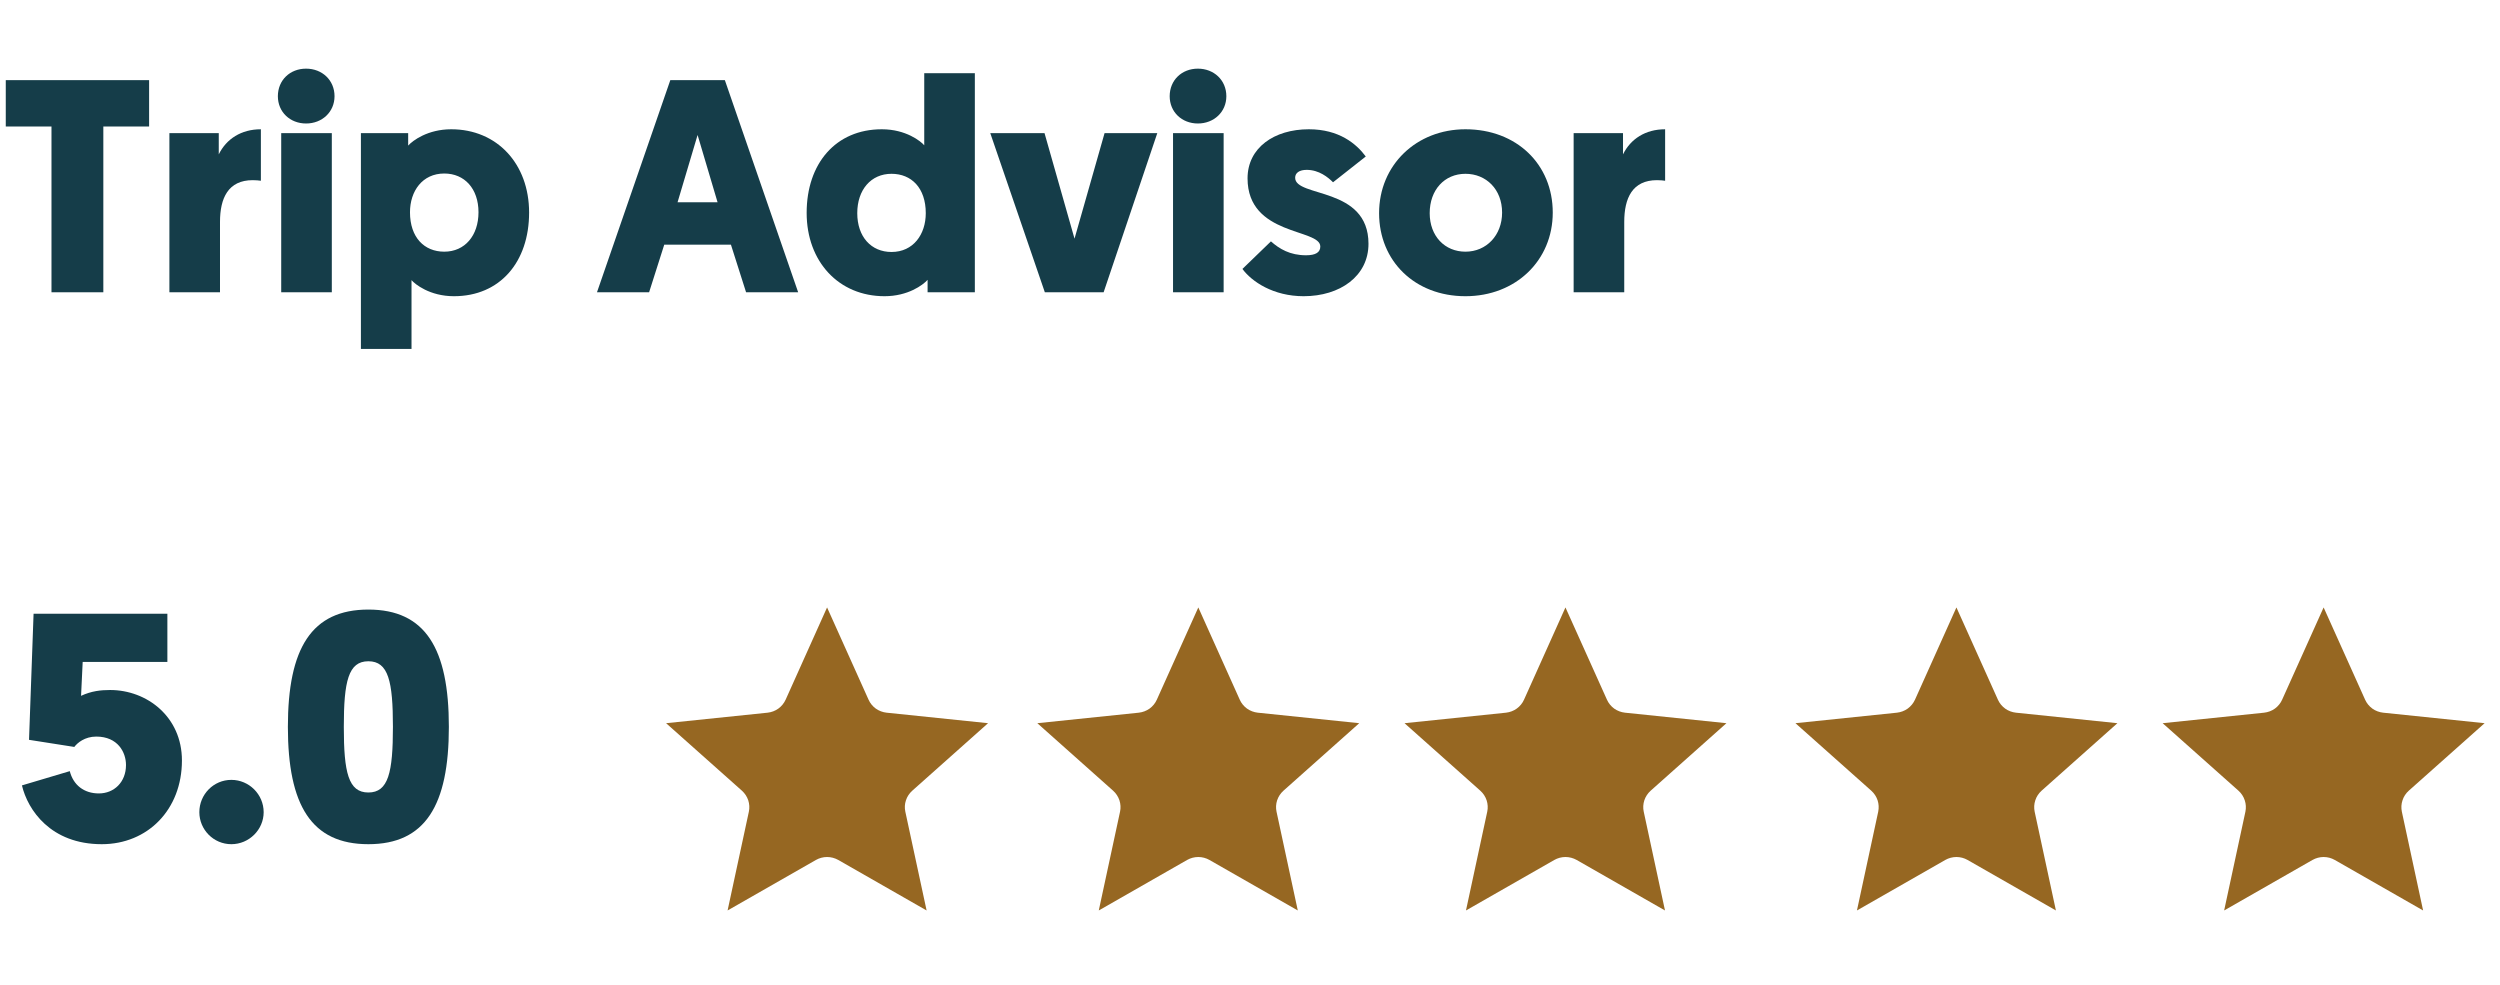 <?xml version="1.0" encoding="UTF-8"?>
<svg xmlns="http://www.w3.org/2000/svg" xmlns:xlink="http://www.w3.org/1999/xlink" width="264" zoomAndPan="magnify" viewBox="0 0 198 78" height="104" preserveAspectRatio="xMidYMid meet" version="1.0">
  <defs>
    <g></g>
    <clipPath id="ec8d1eb435">
      <path d="M 52.754 48.109 L 78.254 48.109 L 78.254 72.109 L 52.754 72.109 Z M 52.754 48.109 " clip-rule="nonzero"></path>
    </clipPath>
    <clipPath id="b9a44ad23f">
      <path d="M 82.152 48.109 L 107.652 48.109 L 107.652 72.109 L 82.152 72.109 Z M 82.152 48.109 " clip-rule="nonzero"></path>
    </clipPath>
    <clipPath id="2696dab00a">
      <path d="M 111.234 48.109 L 136.734 48.109 L 136.734 72.109 L 111.234 72.109 Z M 111.234 48.109 " clip-rule="nonzero"></path>
    </clipPath>
    <clipPath id="8706bb5eaa">
      <path d="M 142.199 48.109 L 167.699 48.109 L 167.699 72.109 L 142.199 72.109 Z M 142.199 48.109 " clip-rule="nonzero"></path>
    </clipPath>
    <clipPath id="8827438c14">
      <path d="M 171.281 48.109 L 196.781 48.109 L 196.781 72.109 L 171.281 72.109 Z M 171.281 48.109 " clip-rule="nonzero"></path>
    </clipPath>
  </defs>
  <g clip-path="url(#ec8d1eb435)">
    <path fill="#966722" d="M 65.504 48.109 L 68.789 55.414 C 68.914 55.695 69.113 55.938 69.363 56.121 C 69.617 56.301 69.91 56.41 70.219 56.445 L 78.254 57.277 L 72.25 62.625 C 72.02 62.832 71.844 63.094 71.75 63.387 C 71.652 63.676 71.637 63.988 71.703 64.289 L 73.387 72.109 L 66.391 68.109 C 66.121 67.957 65.816 67.875 65.504 67.875 C 65.195 67.875 64.891 67.957 64.621 68.109 L 57.625 72.109 L 59.309 64.289 C 59.375 63.988 59.355 63.676 59.262 63.387 C 59.164 63.094 58.992 62.832 58.762 62.625 L 52.754 57.277 L 60.793 56.445 C 61.102 56.41 61.395 56.301 61.645 56.121 C 61.898 55.938 62.094 55.695 62.223 55.414 Z M 65.504 48.109 " fill-opacity="1" fill-rule="evenodd"></path>
  </g>
  <g fill="#153d49" fill-opacity="1">
    <g transform="translate(0, 23.148)">
      <g>
        <path d="M 11.809 -13.129 L 11.809 -16.801 L 0.457 -16.801 L 0.457 -13.129 L 4.078 -13.129 L 4.078 0 L 8.184 0 L 8.184 -13.129 Z M 11.809 -13.129 "></path>
      </g>
    </g>
  </g>
  <g fill="#153d49" fill-opacity="1">
    <g transform="translate(12.264, 23.148)">
      <g>
        <path d="M 8.398 -12.91 C 6.84 -12.91 5.664 -12.145 5.062 -10.922 L 5.062 -12.602 L 1.152 -12.602 L 1.152 0 L 5.16 0 L 5.16 -5.566 C 5.16 -7.465 5.809 -8.879 7.754 -8.879 C 8.039 -8.879 8.23 -8.855 8.398 -8.832 Z M 8.398 -12.91 "></path>
      </g>
    </g>
  </g>
  <g fill="#153d49" fill-opacity="1">
    <g transform="translate(21.12, 23.148)">
      <g>
        <path d="M 5.16 -12.602 L 1.152 -12.602 L 1.152 0 L 5.16 0 Z M 3.121 -13.367 C 4.391 -13.367 5.375 -14.281 5.375 -15.527 C 5.375 -16.801 4.391 -17.711 3.121 -17.711 C 1.848 -17.711 0.887 -16.801 0.887 -15.527 C 0.887 -14.281 1.848 -13.367 3.121 -13.367 Z M 3.121 -13.367 "></path>
      </g>
    </g>
  </g>
  <g fill="#153d49" fill-opacity="1">
    <g transform="translate(27.432, 23.148)">
      <g>
        <path d="M 5.039 -6.336 C 5.039 -8.016 6.023 -9.406 7.754 -9.406 C 9.359 -9.406 10.465 -8.207 10.465 -6.336 C 10.465 -4.488 9.383 -3.215 7.754 -3.215 C 6.168 -3.215 5.039 -4.344 5.039 -6.336 Z M 4.895 -12.602 L 1.152 -12.602 L 1.152 4.488 L 5.16 4.488 L 5.16 -0.961 C 5.426 -0.648 6.602 0.312 8.52 0.312 C 12.168 0.312 14.473 -2.398 14.473 -6.312 C 14.473 -10.176 11.93 -12.91 8.305 -12.91 C 6.457 -12.91 5.258 -12.023 4.895 -11.617 Z M 4.895 -12.602 "></path>
      </g>
    </g>
  </g>
  <g fill="#153d49" fill-opacity="1">
    <g transform="translate(42.432, 23.148)">
      <g></g>
    </g>
  </g>
  <g fill="#153d49" fill-opacity="1">
    <g transform="translate(47.136, 23.148)">
      <g>
        <path d="M 10.754 -3.77 L 11.953 0 L 16.078 0 L 10.273 -16.801 L 5.953 -16.801 L 0.145 0 L 4.273 0 L 5.473 -3.77 Z M 9.695 -7.129 L 6.527 -7.129 L 8.113 -12.457 Z M 9.695 -7.129 "></path>
      </g>
    </g>
  </g>
  <g fill="#153d49" fill-opacity="1">
    <g transform="translate(63.36, 23.148)">
      <g>
        <path d="M 9.961 -6.266 C 9.961 -4.586 8.977 -3.191 7.246 -3.191 C 5.641 -3.191 4.535 -4.391 4.535 -6.266 C 4.535 -8.113 5.617 -9.383 7.246 -9.383 C 8.832 -9.383 9.961 -8.258 9.961 -6.266 Z M 10.105 0 L 13.848 0 L 13.848 -17.352 L 9.84 -17.352 L 9.84 -11.641 C 9.574 -11.953 8.398 -12.91 6.48 -12.91 C 2.832 -12.91 0.527 -10.199 0.527 -6.289 C 0.527 -2.426 3.07 0.312 6.695 0.312 C 8.543 0.312 9.742 -0.574 10.105 -0.984 Z M 10.105 0 "></path>
      </g>
    </g>
  </g>
  <g fill="#153d49" fill-opacity="1">
    <g transform="translate(78.36, 23.148)">
      <g>
        <path d="M 4.367 -12.602 L 0.07 -12.602 L 4.391 0 L 9.047 0 L 13.297 -12.602 L 9.121 -12.602 L 6.742 -4.246 Z M 4.367 -12.602 "></path>
      </g>
    </g>
  </g>
  <g fill="#153d49" fill-opacity="1">
    <g transform="translate(91.752, 23.148)">
      <g>
        <path d="M 5.16 -12.602 L 1.152 -12.602 L 1.152 0 L 5.16 0 Z M 3.121 -13.367 C 4.391 -13.367 5.375 -14.281 5.375 -15.527 C 5.375 -16.801 4.391 -17.711 3.121 -17.711 C 1.848 -17.711 0.887 -16.801 0.887 -15.527 C 0.887 -14.281 1.848 -13.367 3.121 -13.367 Z M 3.121 -13.367 "></path>
      </g>
    </g>
  </g>
  <g fill="#153d49" fill-opacity="1">
    <g transform="translate(98.064, 23.148)">
      <g>
        <path d="M 5.184 0.312 C 8.062 0.312 10.32 -1.273 10.32 -3.84 C 10.32 -8.398 4.512 -7.488 4.512 -9.07 C 4.512 -9.457 4.848 -9.695 5.426 -9.695 C 6.406 -9.695 7.129 -9.098 7.512 -8.711 L 10.105 -10.754 C 9.359 -11.762 7.992 -12.91 5.594 -12.91 C 2.855 -12.91 0.742 -11.449 0.742 -9.023 C 0.742 -4.441 6.504 -5.062 6.504 -3.625 C 6.504 -3.168 6.145 -2.93 5.375 -2.93 C 4.105 -2.93 3.266 -3.434 2.594 -4.031 L 0.336 -1.848 C 1.078 -0.84 2.785 0.312 5.184 0.312 Z M 5.184 0.312 "></path>
      </g>
    </g>
  </g>
  <g fill="#153d49" fill-opacity="1">
    <g transform="translate(108.72, 23.148)">
      <g>
        <path d="M 0.504 -6.266 C 0.504 -2.473 3.336 0.312 7.344 0.312 C 11.328 0.312 14.258 -2.52 14.258 -6.312 C 14.258 -10.129 11.398 -12.91 7.344 -12.91 C 3.457 -12.91 0.504 -10.078 0.504 -6.266 Z M 4.512 -6.266 C 4.512 -8.113 5.688 -9.383 7.344 -9.383 C 8.977 -9.383 10.246 -8.16 10.246 -6.312 C 10.246 -4.512 9 -3.215 7.344 -3.215 C 5.711 -3.215 4.512 -4.441 4.512 -6.266 Z M 4.512 -6.266 "></path>
      </g>
    </g>
  </g>
  <g fill="#153d49" fill-opacity="1">
    <g transform="translate(123.48, 23.148)">
      <g>
        <path d="M 8.398 -12.91 C 6.84 -12.91 5.664 -12.145 5.062 -10.922 L 5.062 -12.602 L 1.152 -12.602 L 1.152 0 L 5.16 0 L 5.16 -5.566 C 5.16 -7.465 5.809 -8.879 7.754 -8.879 C 8.039 -8.879 8.23 -8.855 8.398 -8.832 Z M 8.398 -12.91 "></path>
      </g>
    </g>
  </g>
  <g clip-path="url(#b9a44ad23f)">
    <path fill="#966722" d="M 94.906 48.109 L 98.188 55.414 C 98.312 55.695 98.512 55.938 98.762 56.121 C 99.016 56.301 99.309 56.41 99.617 56.445 L 107.652 57.277 L 101.648 62.625 C 101.418 62.832 101.246 63.094 101.148 63.387 C 101.055 63.676 101.035 63.988 101.102 64.289 L 102.785 72.109 L 95.789 68.109 C 95.52 67.957 95.215 67.875 94.906 67.875 C 94.594 67.875 94.289 67.957 94.02 68.109 L 87.023 72.109 L 88.707 64.289 C 88.773 63.988 88.754 63.676 88.66 63.387 C 88.562 63.094 88.391 62.832 88.16 62.625 L 82.156 57.277 L 90.191 56.445 C 90.5 56.41 90.793 56.301 91.047 56.121 C 91.297 55.938 91.496 55.695 91.621 55.414 Z M 94.906 48.109 " fill-opacity="1" fill-rule="evenodd"></path>
  </g>
  <g clip-path="url(#2696dab00a)">
    <path fill="#966722" d="M 123.984 48.109 L 127.27 55.414 C 127.395 55.695 127.594 55.938 127.844 56.121 C 128.098 56.301 128.391 56.41 128.699 56.445 L 136.734 57.277 L 130.73 62.625 C 130.5 62.832 130.328 63.094 130.23 63.387 C 130.137 63.676 130.117 63.988 130.184 64.289 L 131.867 72.109 L 124.871 68.109 C 124.602 67.957 124.297 67.875 123.984 67.875 C 123.676 67.875 123.371 67.957 123.102 68.109 L 116.105 72.109 L 117.789 64.289 C 117.855 63.988 117.836 63.676 117.742 63.387 C 117.645 63.094 117.473 62.832 117.242 62.625 L 111.238 57.277 L 119.273 56.445 C 119.582 56.41 119.875 56.301 120.125 56.121 C 120.379 55.938 120.578 55.695 120.703 55.414 Z M 123.984 48.109 " fill-opacity="1" fill-rule="evenodd"></path>
  </g>
  <g clip-path="url(#8706bb5eaa)">
    <path fill="#966722" d="M 154.949 48.109 L 158.234 55.414 C 158.359 55.695 158.559 55.938 158.809 56.121 C 159.059 56.301 159.355 56.41 159.664 56.445 L 167.699 57.277 L 161.691 62.625 C 161.461 62.832 161.289 63.094 161.195 63.387 C 161.098 63.676 161.082 63.988 161.145 64.289 L 162.828 72.109 L 155.832 68.109 C 155.566 67.957 155.262 67.875 154.949 67.875 C 154.641 67.875 154.336 67.957 154.066 68.109 L 147.07 72.109 L 148.754 64.289 C 148.816 63.988 148.801 63.676 148.707 63.387 C 148.609 63.094 148.438 62.832 148.207 62.625 L 142.199 57.277 L 150.234 56.445 C 150.543 56.41 150.84 56.301 151.09 56.121 C 151.34 55.938 151.539 55.695 151.668 55.414 Z M 154.949 48.109 " fill-opacity="1" fill-rule="evenodd"></path>
  </g>
  <g clip-path="url(#8827438c14)">
    <path fill="#966722" d="M 184.031 48.109 L 187.316 55.414 C 187.441 55.695 187.641 55.938 187.891 56.121 C 188.141 56.301 188.438 56.41 188.746 56.445 L 196.781 57.277 L 190.773 62.625 C 190.543 62.832 190.371 63.094 190.277 63.387 C 190.18 63.676 190.164 63.988 190.227 64.289 L 191.91 72.109 L 184.914 68.109 C 184.648 67.957 184.344 67.875 184.031 67.875 C 183.723 67.875 183.418 67.957 183.148 68.109 L 176.152 72.109 L 177.836 64.289 C 177.898 63.988 177.883 63.676 177.785 63.387 C 177.691 63.094 177.52 62.832 177.289 62.625 L 171.281 57.277 L 179.316 56.445 C 179.625 56.41 179.922 56.301 180.172 56.121 C 180.422 55.938 180.621 55.695 180.746 55.414 Z M 184.031 48.109 " fill-opacity="1" fill-rule="evenodd"></path>
  </g>
  <g fill="#153d49" fill-opacity="1">
    <g transform="translate(0.893, 66.528)">
      <g>
        <path d="M 6.73 -8.191 C 8.445 -8.191 9.086 -6.938 9.086 -5.938 C 9.086 -4.582 8.141 -3.688 6.938 -3.688 C 5.758 -3.688 4.914 -4.352 4.633 -5.453 L 0.844 -4.324 C 1.305 -2.379 3.121 0.332 7.168 0.332 C 10.801 0.332 13.516 -2.406 13.516 -6.297 C 13.516 -9.777 10.727 -11.879 7.832 -11.879 C 7.09 -11.879 6.348 -11.801 5.527 -11.418 L 5.656 -14.105 L 12.363 -14.105 L 12.363 -17.918 L 1.766 -17.918 L 1.406 -7.934 L 4.992 -7.371 C 5.223 -7.68 5.812 -8.191 6.73 -8.191 Z M 6.73 -8.191 "></path>
      </g>
    </g>
  </g>
  <g fill="#153d49" fill-opacity="1">
    <g transform="translate(14.995, 66.528)">
      <g>
        <path d="M 3.328 0.332 C 4.734 0.332 5.887 -0.82 5.887 -2.203 C 5.887 -3.609 4.734 -4.762 3.328 -4.762 C 1.918 -4.762 0.793 -3.609 0.793 -2.203 C 0.793 -0.82 1.918 0.332 3.328 0.332 Z M 3.328 0.332 "></path>
      </g>
    </g>
  </g>
  <g fill="#153d49" fill-opacity="1">
    <g transform="translate(21.675, 66.528)">
      <g>
        <path d="M 13.875 -8.961 C 13.875 -15.18 12.004 -18.25 7.5 -18.25 C 2.996 -18.25 1.125 -15.18 1.125 -8.961 C 1.125 -2.738 2.996 0.332 7.5 0.332 C 12.004 0.332 13.875 -2.738 13.875 -8.961 Z M 5.555 -8.961 C 5.555 -12.57 5.914 -14.156 7.5 -14.156 C 9.086 -14.156 9.445 -12.57 9.445 -8.961 C 9.445 -5.352 9.086 -3.762 7.5 -3.762 C 5.914 -3.762 5.555 -5.352 5.555 -8.961 Z M 5.555 -8.961 "></path>
      </g>
    </g>
  </g>
</svg>
